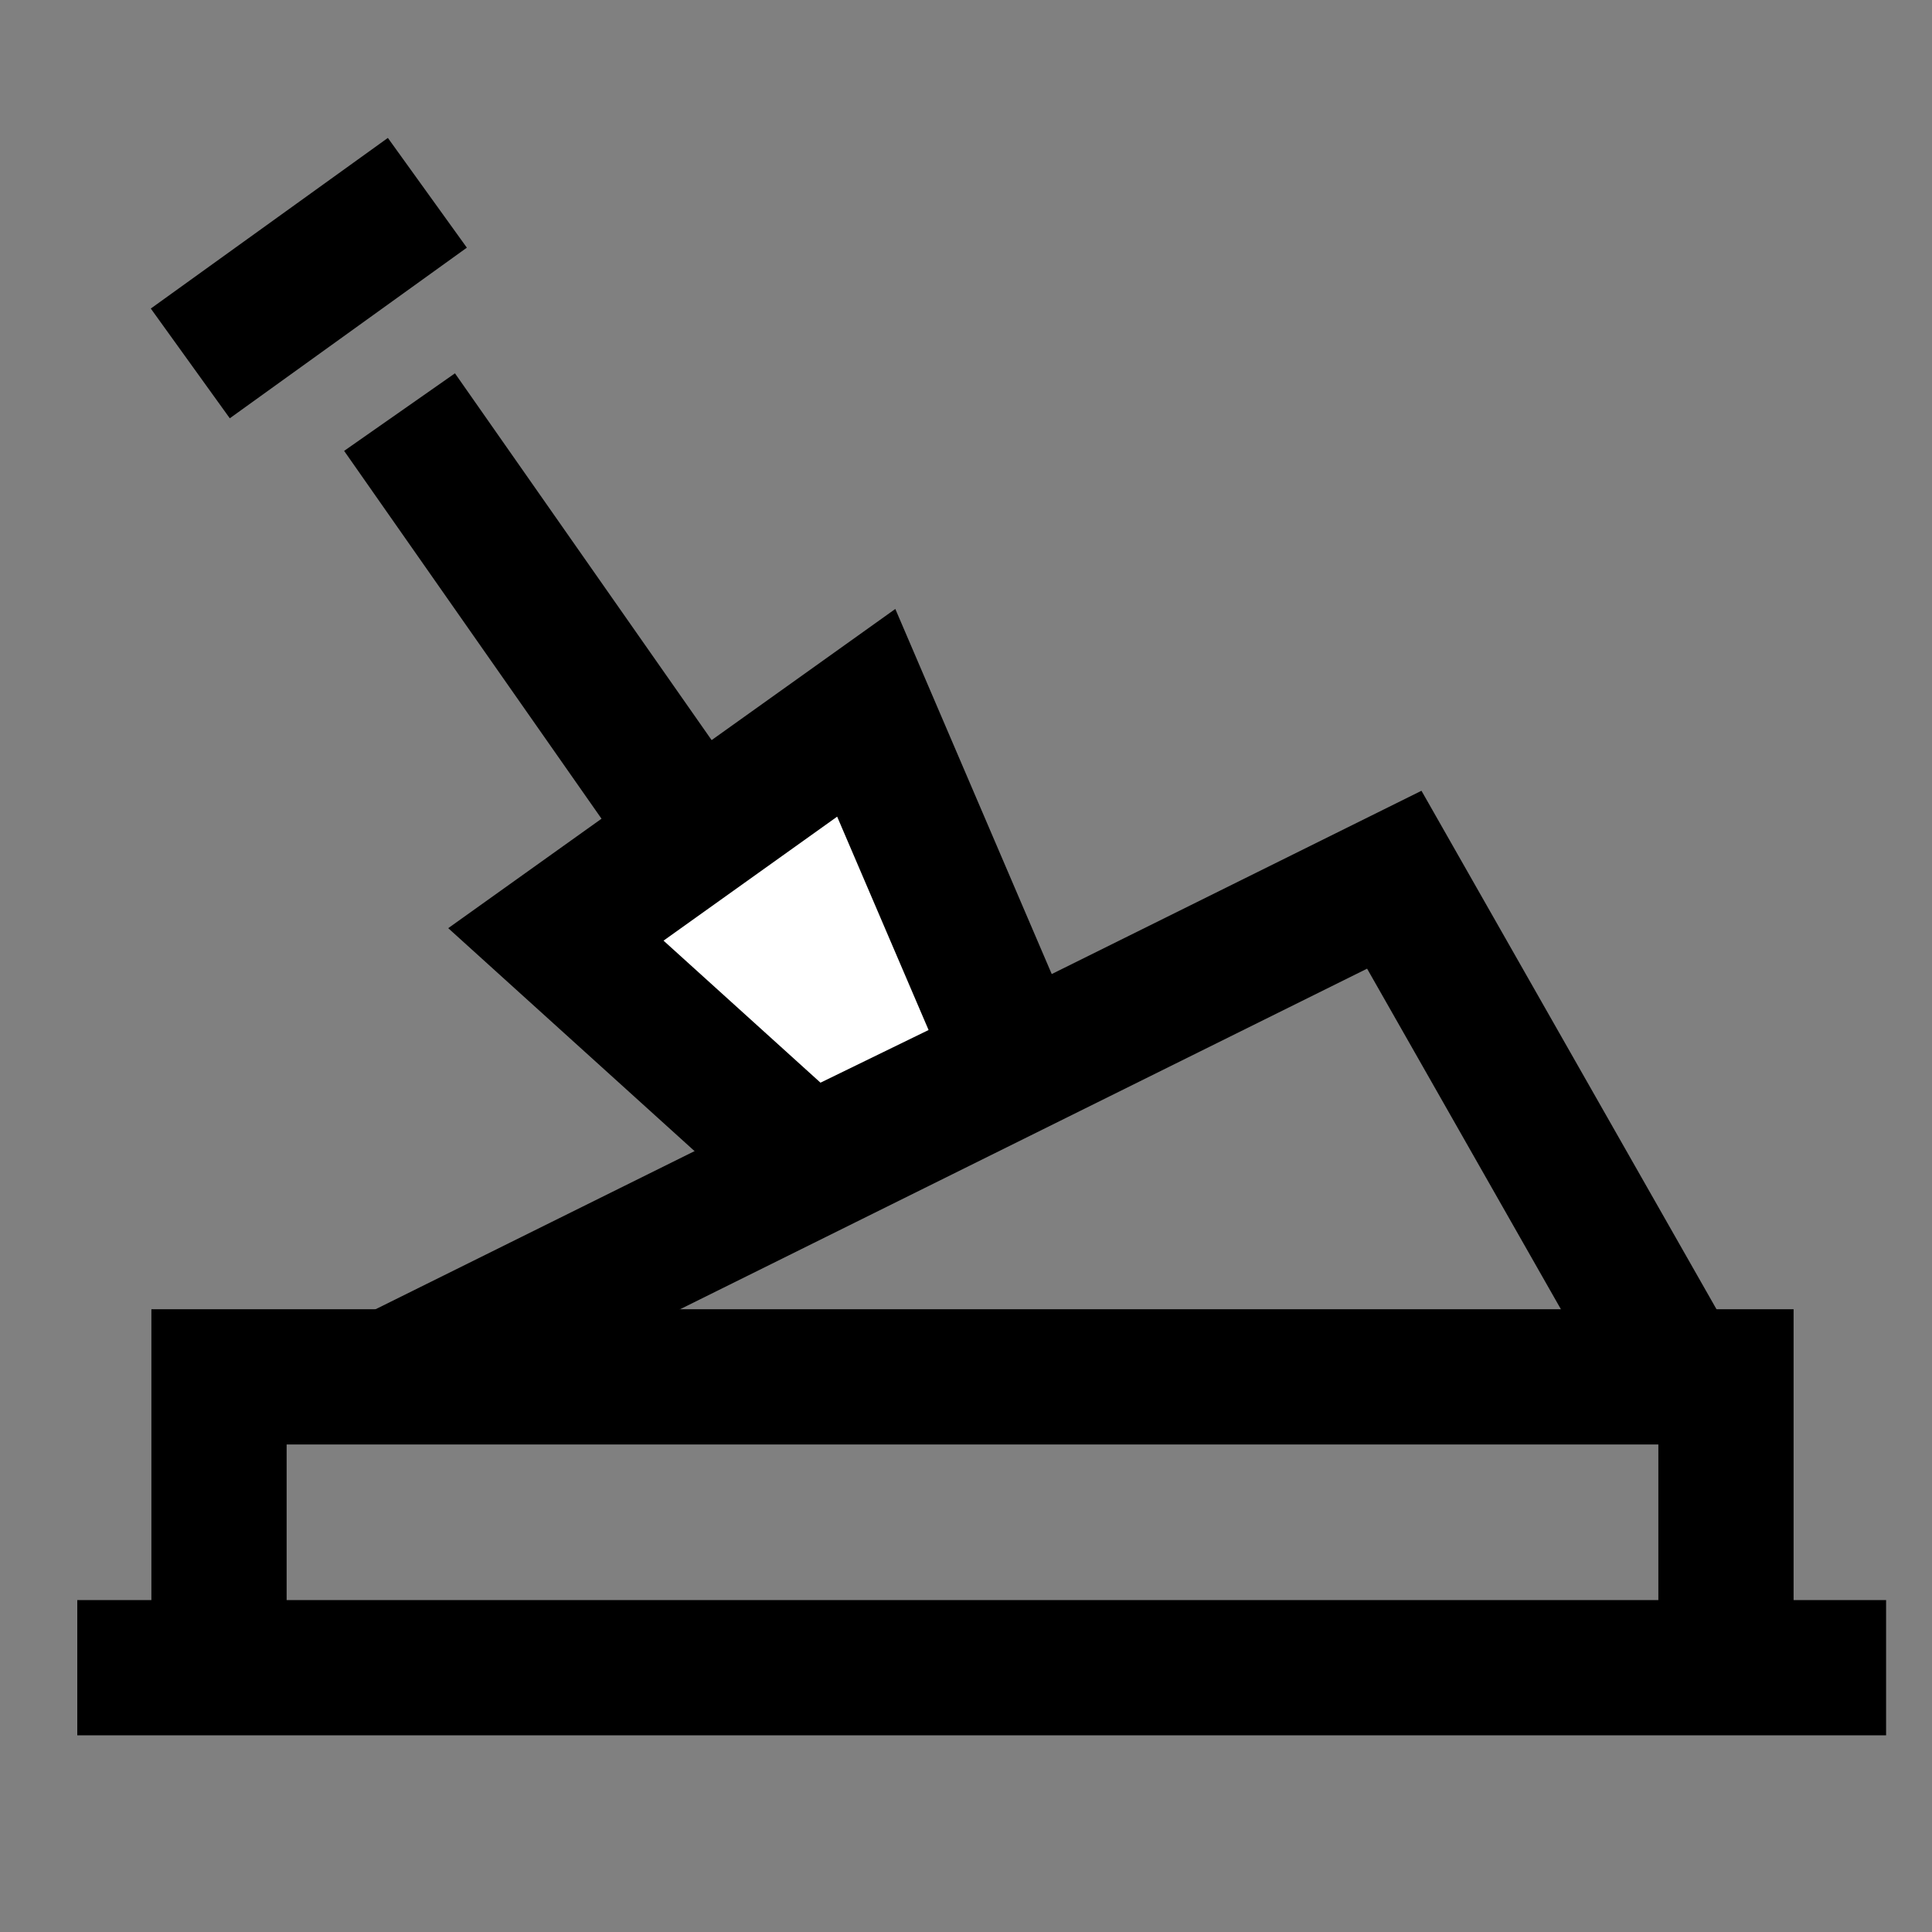 <svg xmlns="http://www.w3.org/2000/svg" xmlns:xlink="http://www.w3.org/1999/xlink" width="50" height="50" viewBox="0 0 50 50">
  <rect x="0" y="0" width="50" height="50" fill="#808080" stroke="none"/>
  <defs>
    <clipPath id="clip-path">
      <rect id="Rectangle_15990" data-name="Rectangle 15990" width="50" height="50" transform="translate(1006 3091)" fill="#fff" stroke="#707070" stroke-width="1"/>
    </clipPath>
  </defs>
  <g id="Mask_Group_25343" data-name="Mask Group 25343" transform="translate(-1006 -3091)" clip-path="url(#clip-path)">
    <path id="Path_77547" data-name="Path 77547" d="M721.807,1899.135h46.812" transform="translate(286.193 1235.025)" fill="none" stroke="#000" stroke-width="3.5"/>
    <g id="Group_59815" data-name="Group 59815" transform="translate(1010.681 3096)">
      <path id="Path_77549" data-name="Path 77549" d="M0,4.934,5.729,0" transform="matrix(0.996, 0.087, -0.087, 0.996, 0.673, -0.509)" fill="none" stroke="#000" stroke-width="3.5"/>
      <path id="Path_77550" data-name="Path 77550" d="M3.184,3.184l9.553,9.553" transform="matrix(0.985, 0.174, -0.174, 0.985, 3.077, 1.975)" fill="none" stroke="#000" stroke-width="3.5"/>
      <g id="Path_77551" data-name="Path 77551" transform="translate(6.919 19.021) rotate(-40)" fill="#fff">
        <path d="M 9.022 12.112 L 3.238 10.667 L 2.031 1.914 L 11.87 2.684 L 9.022 12.112 Z" stroke="none"/>
        <path d="M 4.061 3.829 L 4.81 9.256 L 7.829 10.01 L 9.566 4.259 L 4.061 3.829 M 9.5367431640625e-07 -1.9073486328125e-06 L 14.174 1.109 L 10.215 14.214 L 1.666 12.078 L 9.5367431640625e-07 -1.9073486328125e-06 Z" stroke="none" fill="#000"/>
      </g>
    </g>
    <path id="Path_77561" data-name="Path 77561" d="M719.668,1908.16v-7.527h39v8.158" transform="translate(292 1226)" fill="none" stroke="#000" stroke-width="3.5"/>
    <path id="Path_77562" data-name="Path 77562" d="M724.13,1900.633l25.954-12.866,4.546,7.989,3.222,5.662" transform="translate(292 1226)" fill="none" stroke="#000" stroke-width="3.5"/>
  </g>
</svg>
